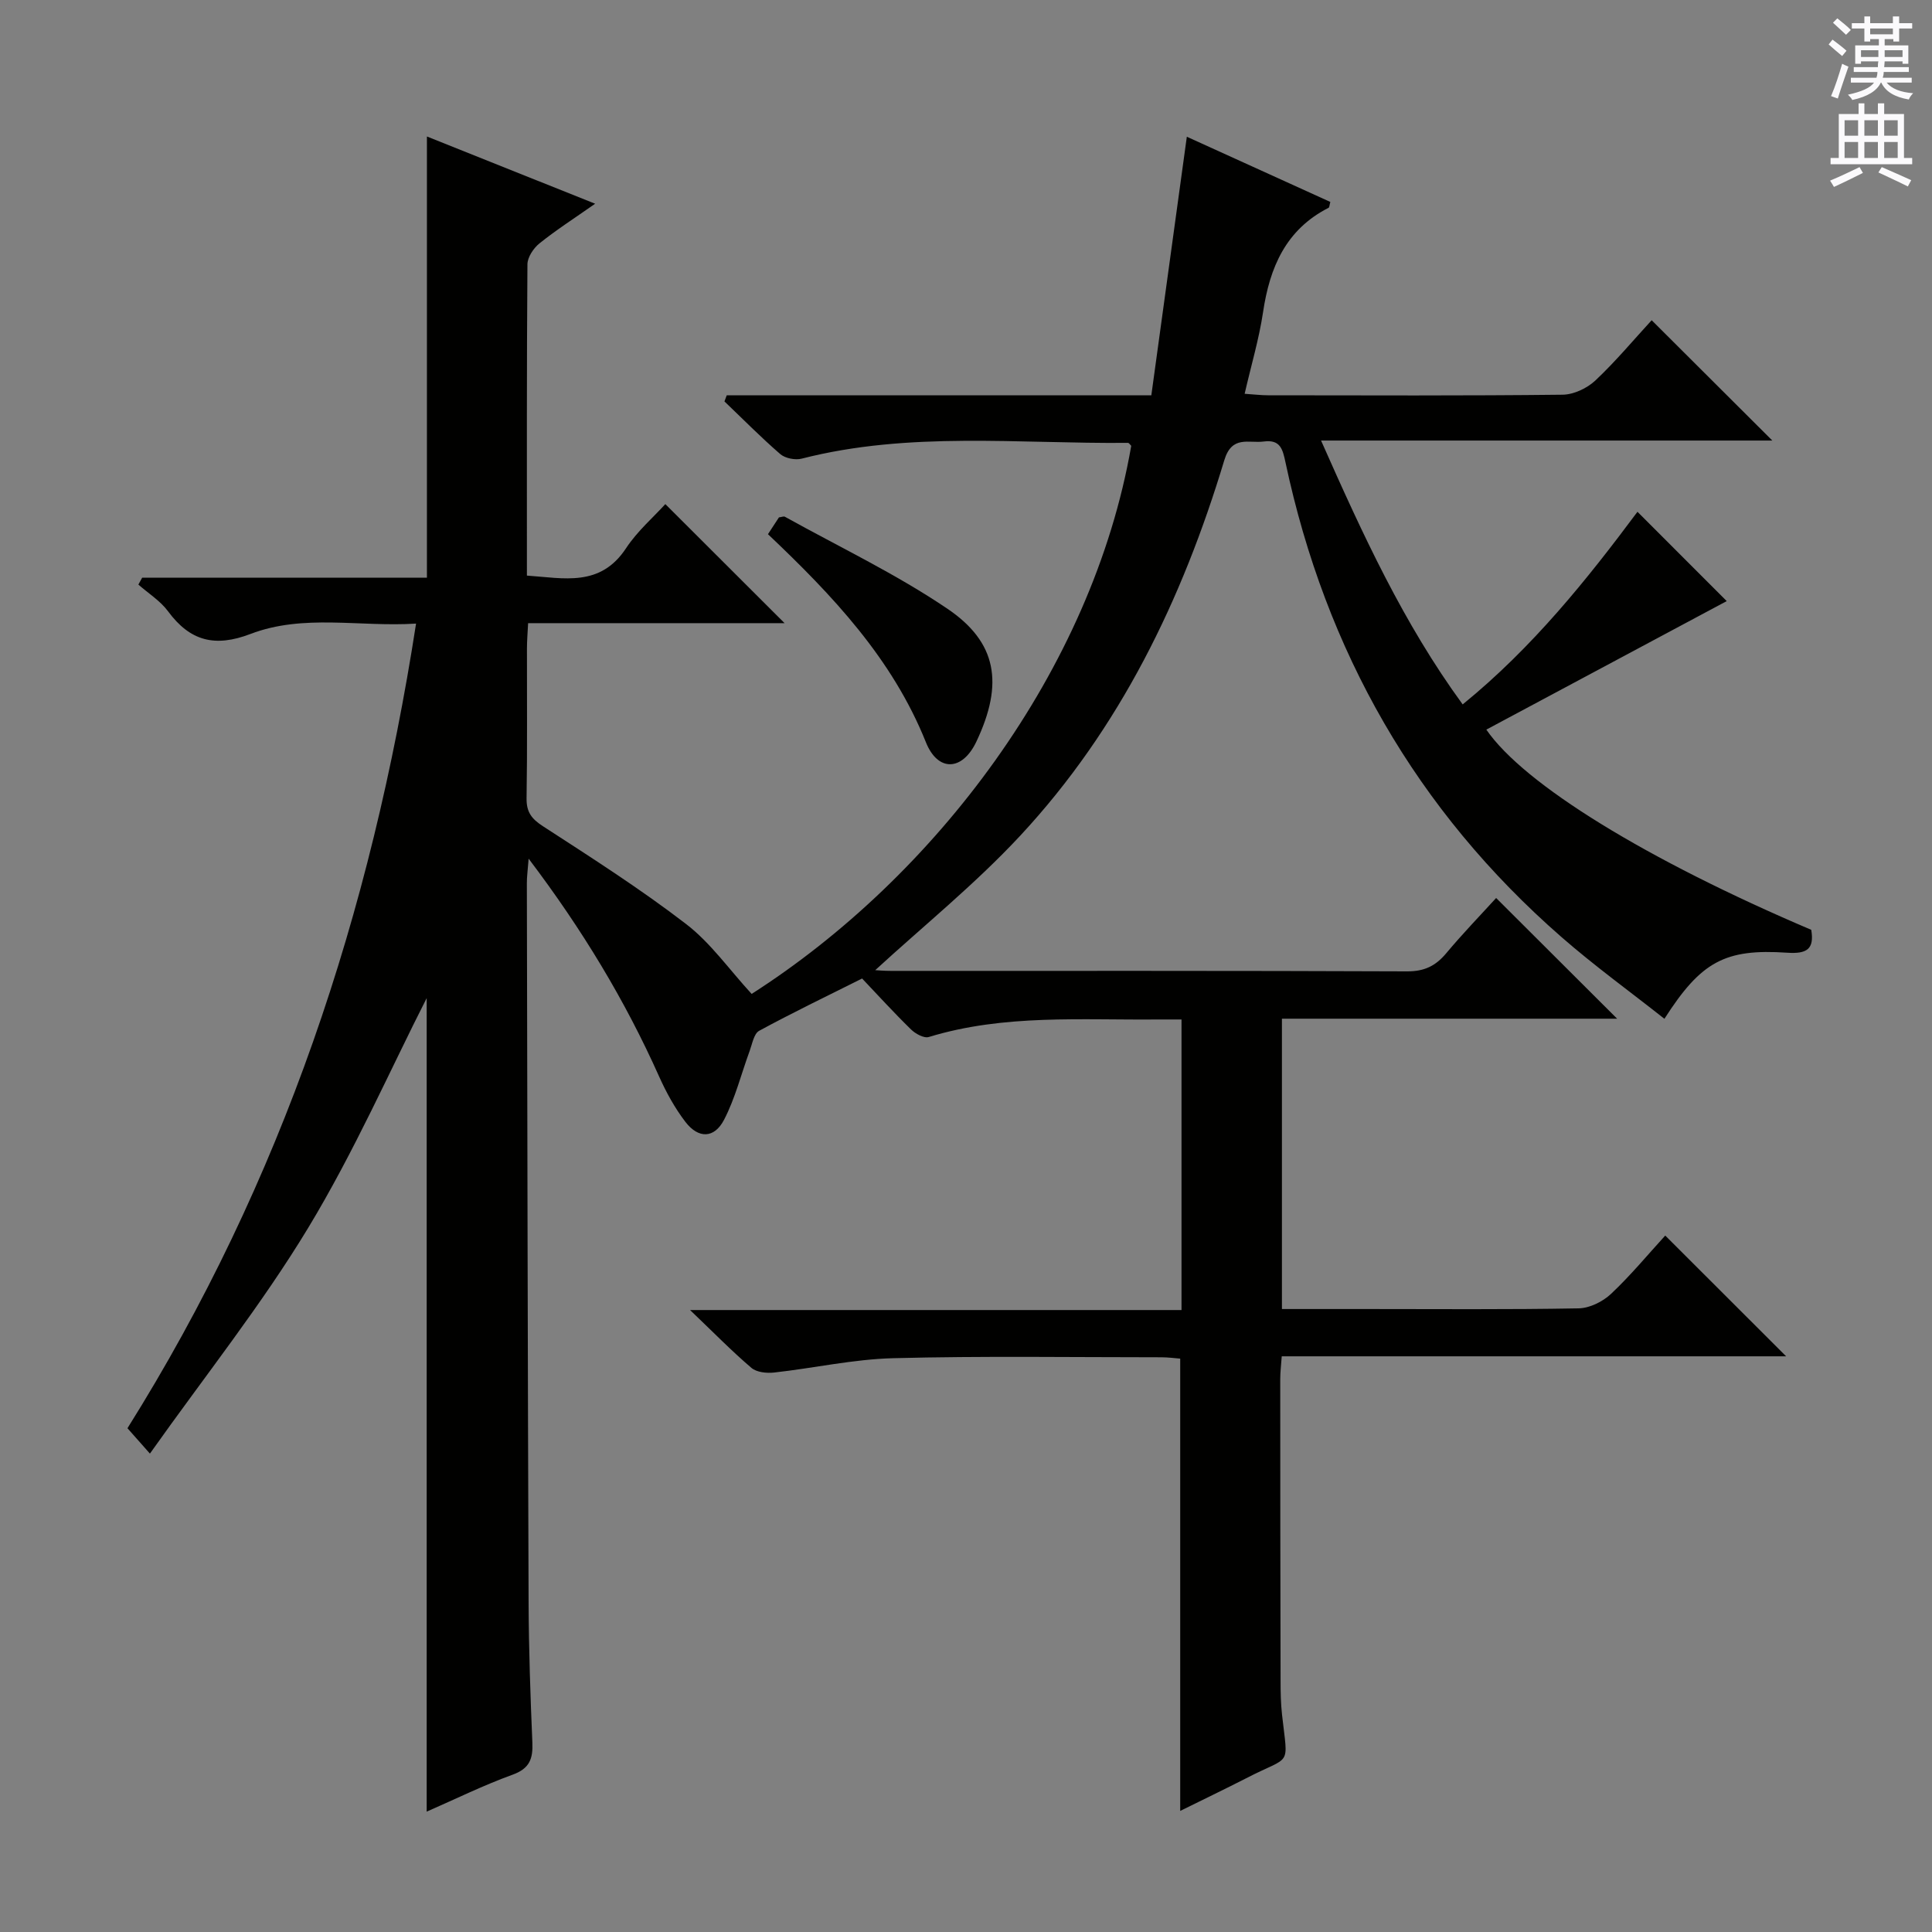 <svg enable-background="new 0 0 400 400" viewBox="0 0 400 400" xmlns="http://www.w3.org/2000/svg"><rect x="0" y="0" width="400" height="400" fill="#808080" stroke="none"/><path d="m244.35 374.93c0-31.32 0-62.24 0-93.64-1.07-.08-2.49-.28-3.92-.28-18.5 0-37-.29-55.49.19-8.24.21-16.44 2.06-24.68 2.97-1.54.17-3.61-.05-4.68-.96-4.05-3.45-7.78-7.27-12.71-11.98h101.75c0-20.2 0-39.79 0-60.16-1.55 0-3.13-.01-4.72 0-15.94.16-31.98-1.14-47.6 3.63-1 .31-2.79-.68-3.7-1.58-3.57-3.49-6.93-7.18-10.11-10.53-7.53 3.77-14.52 7.13-21.32 10.83-1.08.59-1.42 2.68-1.95 4.13-1.76 4.78-2.99 9.83-5.32 14.3-2.03 3.89-5.31 3.92-7.99.43-2.2-2.87-3.99-6.14-5.47-9.45-7.03-15.71-15.84-30.32-26.99-45.05-.19 2.45-.38 3.77-.37 5.09.1 49.66.18 99.31.36 148.97.04 9.64.37 19.29.78 28.93.14 3.35-.55 5.38-4.09 6.66-6.04 2.19-11.84 5.05-17.79 7.65 0-57.11 0-113.79 0-168.43-7.52 14.77-14.99 31.79-24.53 47.56-9.6 15.87-21.25 30.49-32.77 46.74-2.24-2.53-3.39-3.83-4.65-5.25 32.05-51.11 50.47-106.66 59.75-166.59-11.77.74-23.31-2.05-34.27 2.14-7.37 2.82-12.52 1.49-17.08-4.69-1.6-2.17-4.07-3.7-6.14-5.53.26-.47.52-.94.78-1.42h58.96c0-30.72 0-60.78 0-91.35 11.41 4.56 22.76 9.1 34.83 13.92-4.31 3.02-8.07 5.43-11.53 8.21-1.23.99-2.48 2.86-2.49 4.33-.16 21.32-.11 42.64-.11 64.45 7.7.53 15.2 2.42 20.53-5.67 2.34-3.55 5.69-6.44 8.13-9.13 8.33 8.31 16.41 16.38 24.69 24.65-17.44 0-34.99 0-53.1 0-.1 2.05-.24 3.63-.24 5.22-.02 10.33.09 20.67-.08 30.99-.05 2.89 1.02 4.3 3.42 5.85 10.04 6.51 20.15 12.96 29.62 20.24 5.1 3.92 8.96 9.47 13.56 14.46 37.8-24.18 70.5-66.91 78.59-113.48-.23-.21-.46-.62-.69-.61-22.56.22-45.25-2.44-67.55 3.27-1.34.34-3.41-.07-4.43-.95-4-3.46-7.72-7.24-11.55-10.9.16-.42.31-.84.47-1.26h43.11 44.8c2.44-17.8 4.87-35.48 7.35-53.54 9.68 4.4 19.71 8.95 29.71 13.5-.19.68-.18 1.12-.36 1.21-8.85 4.51-12.19 12.33-13.57 21.62-.83 5.54-2.45 10.96-3.81 16.89 1.99.13 3.42.31 4.85.31 20.33.02 40.66.11 60.99-.12 2.29-.03 5.05-1.33 6.76-2.93 4.22-3.97 7.96-8.46 11.67-12.49 8.27 8.25 16.37 16.33 24.98 24.91-30.93 0-61.69 0-93.43 0 8.65 19.52 17.05 37.82 29.32 54.63 14.46-11.76 25.74-25.85 36.19-39.88 6.5 6.51 12.82 12.83 18.48 18.49-16.18 8.65-32.96 17.62-49.77 26.61 7.79 11.34 33.2 26.95 67.27 41.45.67 4.01-.92 5.01-4.96 4.74-12.93-.87-17.85 1.83-25.44 13.68-7.16-5.66-14.5-10.97-21.3-16.91-30.1-26.27-48.84-59.25-57.14-98.23-.59-2.79-1.07-4.83-4.51-4.38-3.14.41-6.59-1.35-8.17 3.87-8.68 28.82-21.61 55.55-42.27 77.76-9.34 10.04-20.11 18.73-30 27.82.38.02 1.77.15 3.15.15 35.66.01 71.32-.05 106.99.1 3.55.01 5.87-1.12 8.06-3.73 3.4-4.07 7.1-7.89 10.35-11.46 8.45 8.43 16.65 16.6 25.05 24.99-22.97 0-46 0-69.4 0v60.11h17.43c14.66 0 29.33.13 43.99-.14 2.29-.04 5.01-1.39 6.72-3 4.08-3.84 7.68-8.2 11.22-12.07 8.44 8.43 16.64 16.62 25.03 25-34.63 0-69.33 0-104.43 0-.13 1.85-.31 3.28-.31 4.71 0 20.83.02 41.66.07 62.49 0 2.33.04 4.67.3 6.99 1.24 11.18 2.06 8.25-7.42 13.17-4.56 2.33-9.16 4.53-13.66 6.76z" fill="#010100"/><path d="m159 110.6c.93-1.43 1.65-2.53 2.27-3.48.59-.08.99-.26 1.22-.14 11.27 6.26 23 11.84 33.63 19.03 10.27 6.94 11.75 15.47 6.02 27.55-2.9 6.12-7.97 6.28-10.44.12-6.94-17.31-19.27-30.35-32.7-43.08z" fill="#010100"/><g fill="#fbfafc"><path d="m378.6 9.2.8-1c.9.7 1.9 1.4 2.9 2.3l-.9 1.1c-1.1-.9-2-1.7-2.8-2.4zm.5 10.7c.9-2.1 1.6-4.3 2.3-6.7.4.2.8.4 1.3.6-.7 2.1-1.5 4.3-2.2 6.6zm.4-15.2.9-.9c1 .8 2 1.6 2.8 2.4l-1 1c-1-.9-1.9-1.8-2.7-2.5zm12.5-1.3h1.2v1.4h2.7v1.1h-2.7v2.7h-1.2v-.5h-1.8v1.3h4.9v3.8h-1.2v-.5h-3.7c0 .4-.1.9-.1 1.2h5.1v1h-5.2c0 .5-.1.9-.2 1.2h6v1h-5.2c1.1 1.3 2.9 2 5.5 2.2-.4.4-.7.8-.9 1.3-2.9-.5-4.8-1.6-5.7-3.5h-.1c-.8 1.7-2.7 2.9-5.9 3.6-.2-.4-.6-.8-.9-1.1 2.8-.6 4.6-1.4 5.4-2.5h-4.8v-1h5.3c.1-.3.2-.7.2-1.2h-4.9v-1h5c0-.4 0-.8.1-1.2h-3.6v.5h-1.2v-3.8h4.9v-1.3h-1.8v.5h-1.2v-2.7h-2.6v-1.1h2.6v-1.4h1.2v1.4h4.7v-1.4zm-6.7 8.4h3.6c0-.4 0-.9 0-1.4h-3.6zm1.9-4.7h4.7v-1.2h-4.7zm6.7 3.3h-3.7v1.4h3.7z"/><path d="m384.7 21.4h1.3v2.2h2.8v-2.2h1.3v2.2h4.1v9.1h1.7v1.3h-16.9v-1.3h1.7v-9.1h4.1v-2.2zm.3 13.2.7 1.2c-1.8.9-3.8 1.9-6 2.9-.2-.4-.5-.8-.8-1.3 2.4-1 4.4-2 6.1-2.8zm-3.1-6.5h2.8v-3.2h-2.8zm0 4.6h2.8v-3.3h-2.8zm4.1-4.6h2.8v-3.2h-2.8zm0 4.6h2.8v-3.3h-2.8zm3.6 1.9c2.1.9 4.1 1.8 6.1 2.7l-.7 1.3c-2.2-1.1-4.2-2-6.1-2.9zm3.3-9.7h-2.8v3.2h2.8zm-2.8 7.8h2.8v-3.3h-2.8z"/></g></svg>